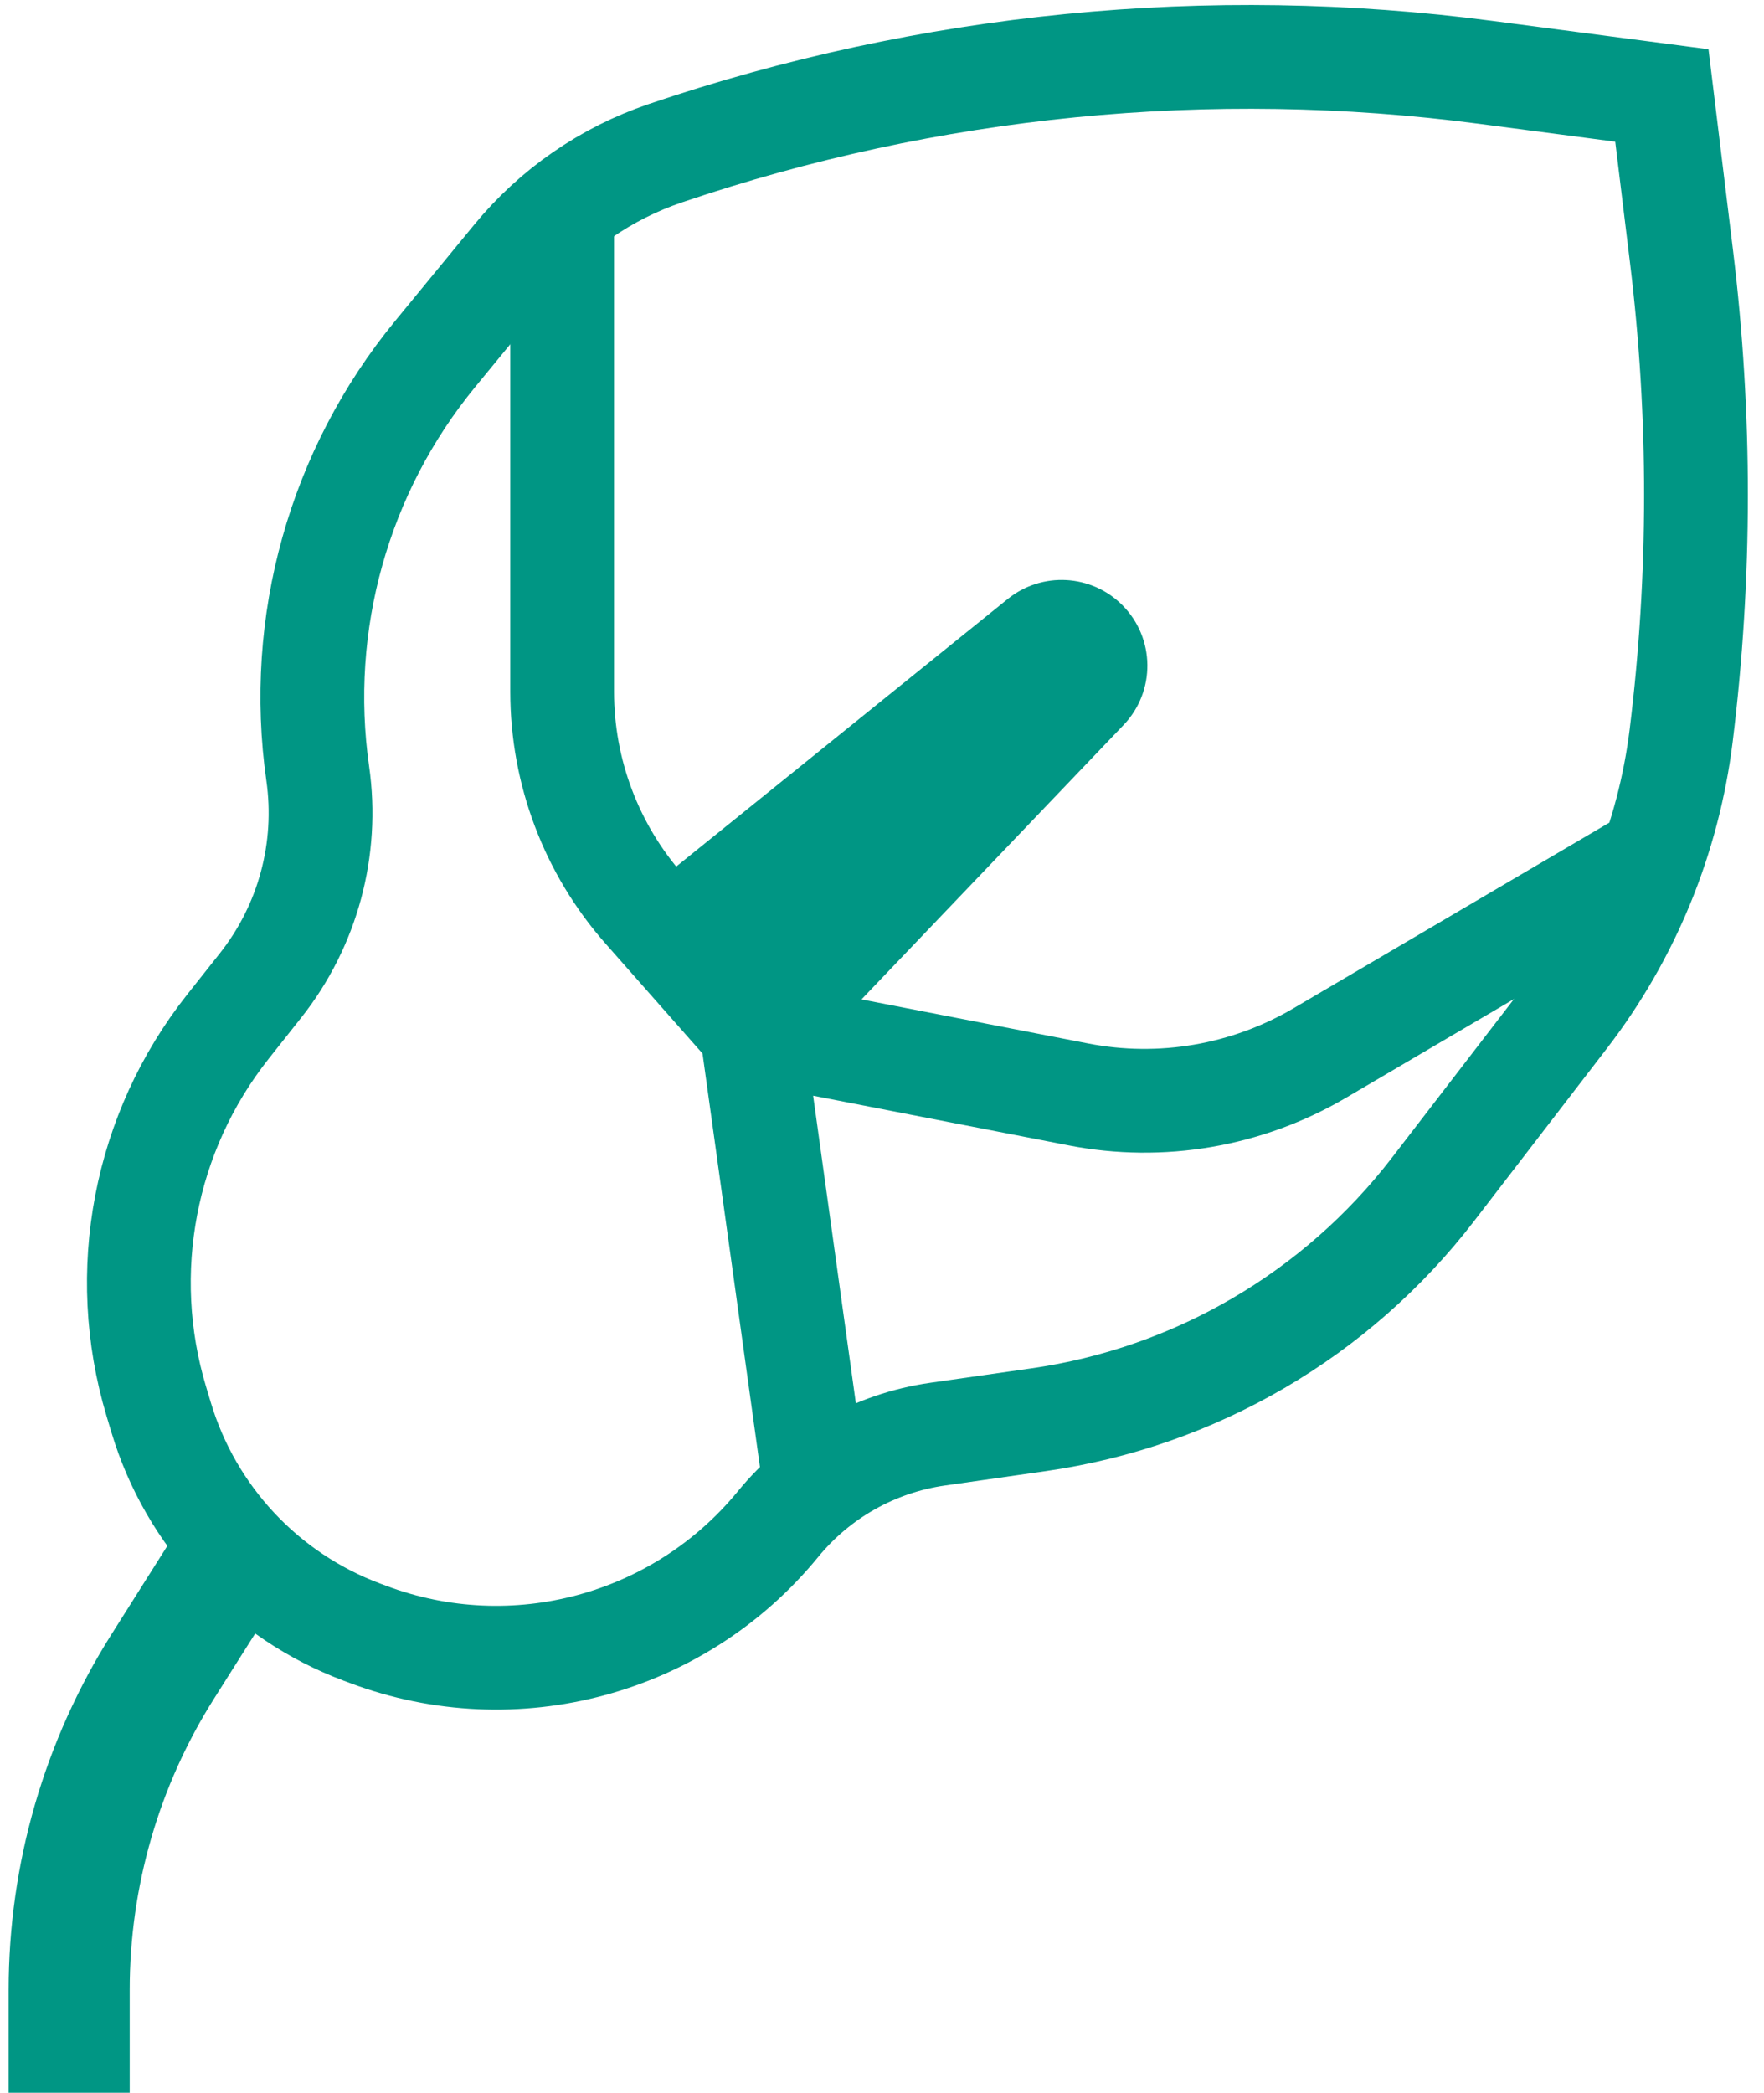<svg width="102" height="121" viewBox="0 0 102 121" fill="none" xmlns="http://www.w3.org/2000/svg">
<path d="M4 121.001V115.048C4 108.433 5.875 101.952 9.408 96.359L12.771 91.034" stroke="#009684" stroke-width="7"/>
<path d="M9.316 81.951L9.035 81.015C6.797 73.553 8.344 65.468 13.18 59.359L15.063 56.981C17.8 53.524 18.997 49.094 18.373 44.728C17.133 36.045 19.597 27.241 25.164 20.464L29.735 14.9C32.024 12.113 35.047 10.022 38.462 8.863C53.703 3.69 69.929 2.088 85.887 4.181L96.094 5.52L97.23 14.835C98.352 24.033 98.345 33.334 97.21 42.531C96.479 48.446 94.177 54.057 90.543 58.782L82.855 68.777C77.285 76.017 69.105 80.793 60.062 82.085L54.21 82.921C50.593 83.438 47.302 85.294 44.988 88.122C39.274 95.106 29.745 97.673 21.296 94.504L20.919 94.363C15.325 92.265 11.033 87.674 9.316 81.951Z" stroke="#009684" stroke-width="6"/>
<path d="M32.506 12.018V39.997C32.506 44.626 34.196 49.096 37.259 52.568L43.469 59.606M43.469 59.606L62.353 63.278C67.14 64.209 72.102 63.358 76.305 60.888L95.529 49.589M43.469 59.606L47.124 85.918" stroke="#009684" stroke-width="6"/>
<path d="M46.231 60.81L37.631 51.931L58.587 35.019C60.36 33.588 62.928 33.725 64.539 35.336C66.252 37.049 66.284 39.816 64.611 41.568L46.231 60.81Z" fill="#009684" stroke="#009684"/>
</svg>
